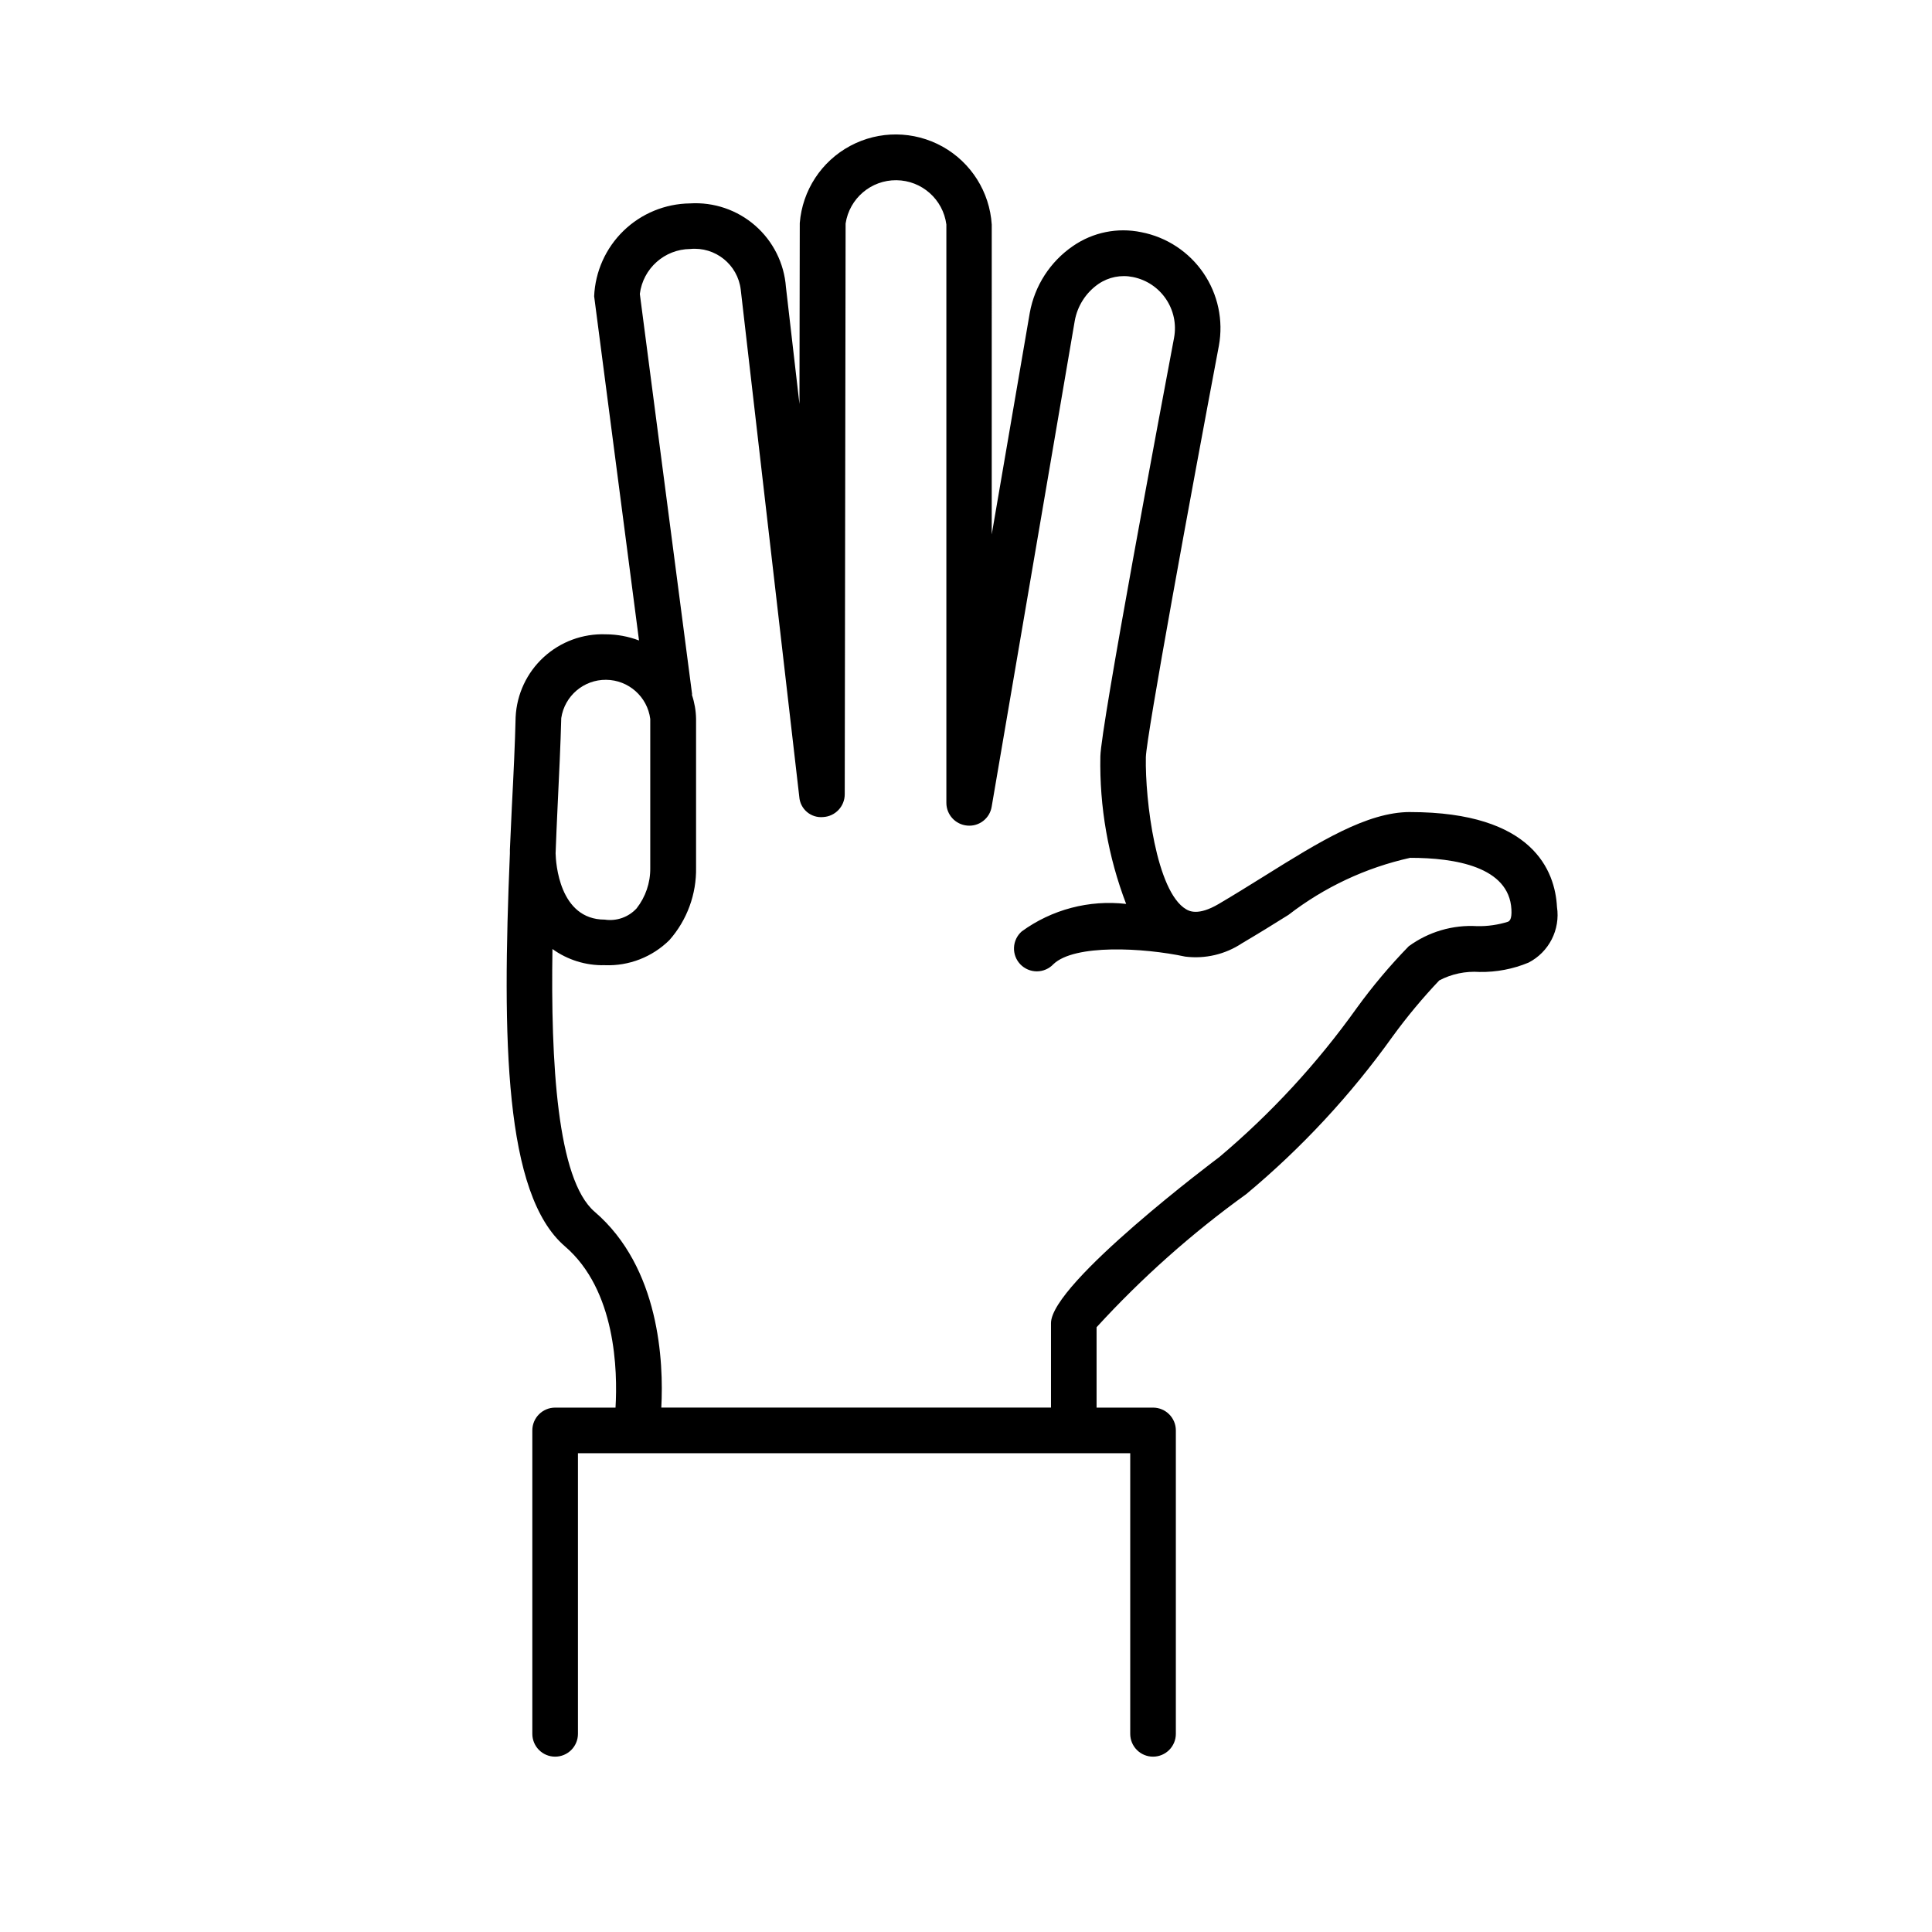 <?xml version="1.0" encoding="UTF-8"?>
<!-- Uploaded to: SVG Repo, www.svgrepo.com, Generator: SVG Repo Mixer Tools -->
<svg fill="#000000" width="800px" height="800px" version="1.1" viewBox="144 144 512 512" xmlns="http://www.w3.org/2000/svg">
 <path d="m517.69 359.2c-11.406 0-24.031 7.859-38.641 16.977-3.891 2.418-7.91 4.926-12.09 7.387-5.481 3.223-7.848 1.855-8.625 1.402-7.918-4.637-10.891-28.898-10.672-40.305 0.152-5.594 11.941-69.766 19.355-109.05 1.223-6.711-0.25-13.633-4.102-19.266-3.852-5.629-9.766-9.516-16.465-10.812-6.269-1.305-12.801 0.012-18.074 3.648-6.051 4.137-10.184 10.531-11.48 17.742l-10.078 58.703 0.004-82.109c-0.551-8.66-5.469-16.449-13.051-20.672-7.586-4.219-16.797-4.293-24.445-0.191-7.652 4.098-12.691 11.809-13.379 20.461l-0.082 47.953-3.586-30.996c-0.469-6.297-3.402-12.156-8.164-16.305-4.762-4.148-10.965-6.254-17.27-5.863-6.574 0.082-12.871 2.676-17.594 7.25-4.719 4.578-7.512 10.789-7.797 17.359l11.891 91.219c-2.816-1.07-5.805-1.625-8.816-1.633-6.066-0.223-11.977 1.953-16.445 6.055-4.473 4.106-7.144 9.809-7.438 15.871-0.16 6.871-0.543 15.043-1.008 23.93-0.188 3.816-0.359 7.59-0.516 11.324l0.004 0.004c-0.02 0.246-0.02 0.496 0 0.746v0.16c-2.074 49.375-1.492 90.293 14.582 104.1 13.523 11.609 13.984 33 13.41 42.742h-16.004c-3.336 0-6.043 2.707-6.043 6.047v80.406c0 3.34 2.707 6.047 6.043 6.047 3.34 0 6.047-2.707 6.047-6.047v-74.371h146.36v74.371c0 3.34 2.703 6.047 6.043 6.047s6.047-2.707 6.047-6.047v-80.406c0-3.34-2.707-6.047-6.047-6.047h-14.961v-21.301c11.973-13.082 25.258-24.902 39.648-35.266 14.68-12.223 27.73-26.281 38.832-41.828 3.789-5.199 7.91-10.152 12.336-14.82 3.281-1.723 6.981-2.496 10.68-2.238 4.453 0.074 8.875-0.77 12.988-2.481 5.41-2.797 8.438-8.727 7.527-14.75-0.504-9.422-6.219-25.141-38.926-25.141zm-225.96-0.664c0.434-9.008 0.828-17.289 1.008-24.242 0.883-5.875 5.957-10.199 11.895-10.141s10.926 4.481 11.691 10.371v39.578c0.035 3.856-1.246 7.602-3.625 10.633-2.144 2.328-5.305 3.441-8.434 2.973-12.09 0-12.969-15.113-13.027-17.582 0.141-4.074 0.332-7.961 0.492-11.59zm251.91 29.734h-0.004c-2.641 0.828-5.402 1.223-8.172 1.168-6.481-0.391-12.895 1.496-18.137 5.332-4.984 5.117-9.59 10.59-13.781 16.375-10.441 14.637-22.68 27.91-36.426 39.496-0.453 0.324-44.598 33.422-44.598 44.004v22.379h-103.27c0.645-12.09-0.414-37.102-17.684-51.914-9.945-8.543-11.629-39.621-11.164-69.617v0.004c4.012 2.894 8.859 4.402 13.805 4.289h0.07c6.387 0.25 12.59-2.16 17.129-6.66 4.676-5.305 7.191-12.172 7.055-19.242v-39.379c-0.035-2.152-0.402-4.289-1.086-6.328 0-0.172 0.059-0.324 0-0.492l-13.816-105.8c0.848-6.75 6.551-11.832 13.352-11.902 6.652-0.645 12.602 4.144 13.391 10.781l15.516 134.42c0.113 1.559 0.852 3.004 2.047 4.012 1.195 1.004 2.75 1.484 4.305 1.328 3.199-0.188 5.695-2.84 5.691-6.047l0.23-151.24c1-6.648 6.742-11.547 13.465-11.48 6.723 0.066 12.371 5.074 13.238 11.742v153.24c-0.012 3.148 2.394 5.777 5.531 6.047 3.152 0.297 5.992-1.91 6.481-5.039l22.004-128.69c0.703-3.988 2.977-7.527 6.309-9.824 2.668-1.816 5.961-2.473 9.121-1.816 7.43 1.488 12.285 8.676 10.891 16.125-3.223 17.129-19.375 102.93-19.527 110.91v-0.004c-0.258 13.352 2.062 26.625 6.832 39.098-9.809-1.129-19.688 1.473-27.668 7.285-1.242 1.09-1.98 2.641-2.051 4.289-0.066 1.652 0.543 3.258 1.691 4.445 1.145 1.188 2.727 1.855 4.379 1.852 1.652-0.008 3.227-0.691 4.363-1.891 5.562-5.352 23.789-4.402 34.953-2.016 5.269 0.66 10.602-0.59 15.023-3.527 4.254-2.508 8.363-5.039 12.332-7.535 9.508-7.352 20.516-12.512 32.246-15.117 11.922 0 26.199 2.367 26.832 13.645 0.152 2.75-0.535 3.094-0.926 3.305z"/>
</svg>